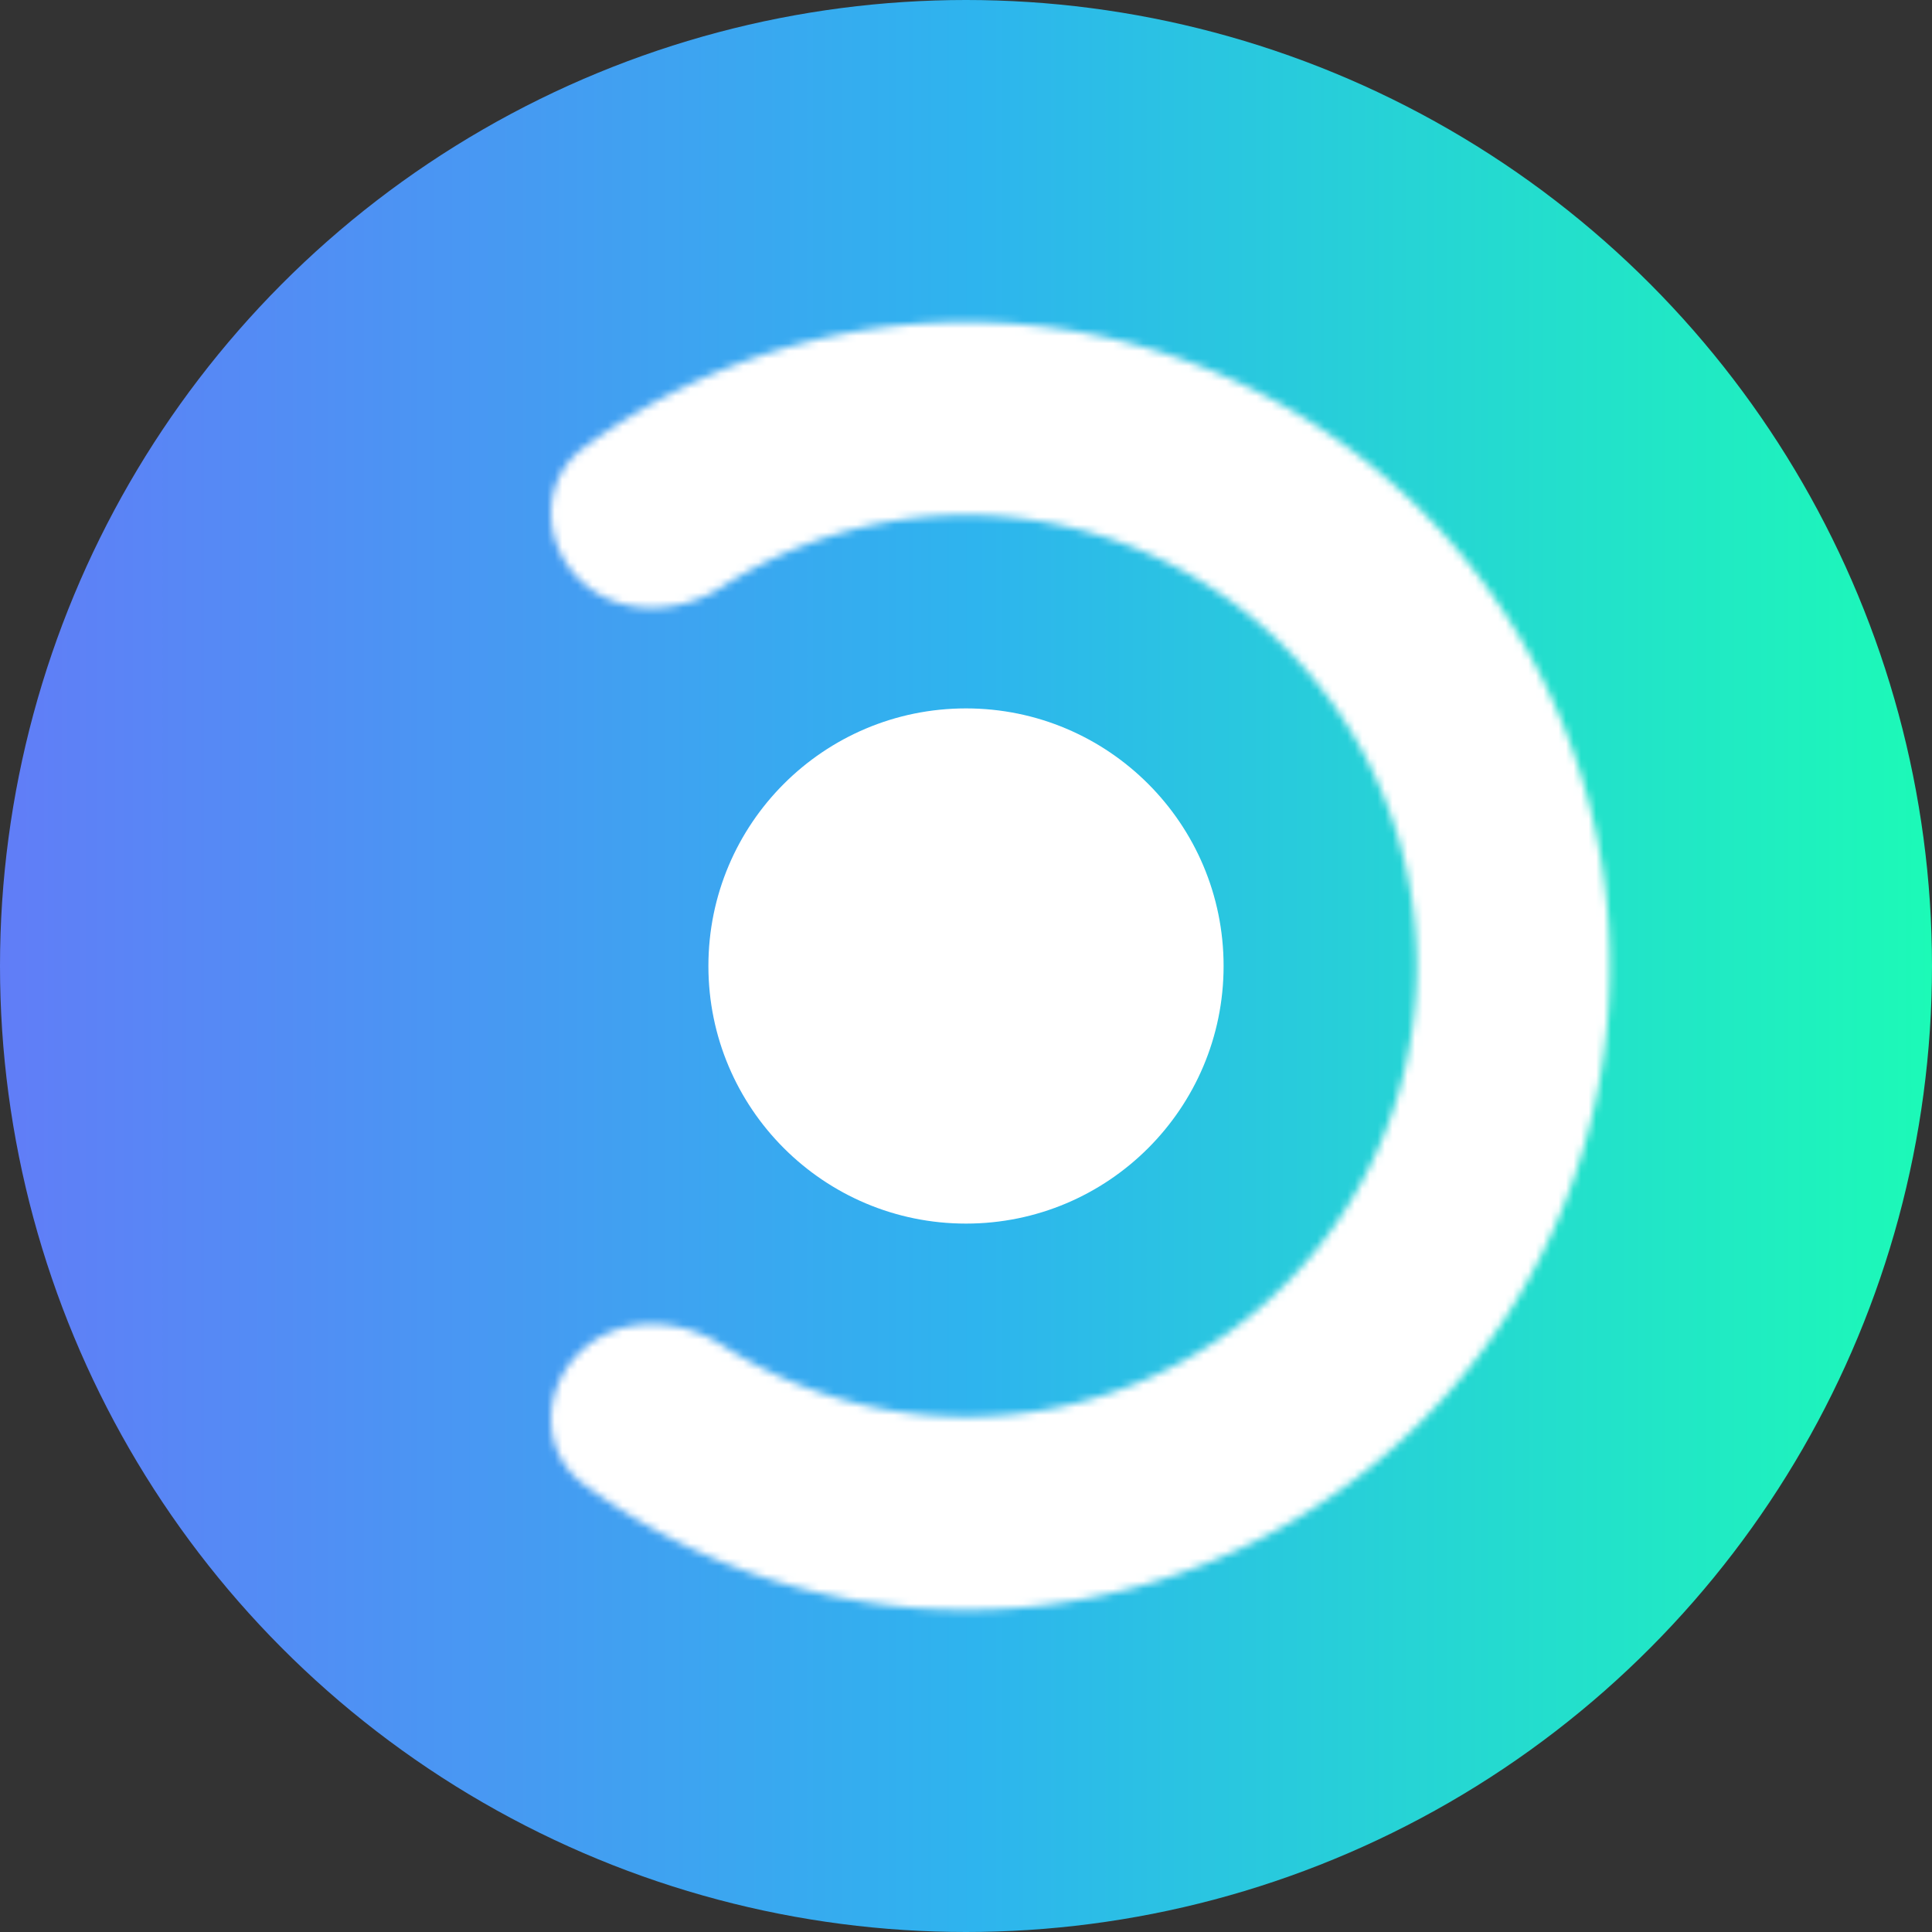 <svg xmlns="http://www.w3.org/2000/svg" width="256" height="256" fill="none"><rect width="100%" height="100%" fill="#333333" stroke="none"/><g clip-path="url(#a)"><circle cx="128" cy="128" r="128" fill="url(#b)"/><circle cx="128" cy="128" r="34.133" fill="#fff"/><mask id="c" fill="#fff"><path d="M76.712 76.711c-5-4.999-5.046-13.195.643-17.39a85.333 85.333 0 1 1 0 137.358c-5.69-4.195-5.642-12.392-.644-17.39 5-4.999 13.052-4.857 19-1.035a59.74 59.74 0 0 0 81.956-17.068 59.738 59.738 0 0 0 0-66.372A59.735 59.735 0 0 0 95.71 77.746c-5.947 3.822-14 3.964-18.998-1.035Z"/></mask><path fill="#fff" stroke="#fff" stroke-linecap="round" stroke-linejoin="round" stroke-width="4" d="M76.712 76.711c-5-4.999-5.046-13.195.643-17.39a85.333 85.333 0 1 1 0 137.358c-5.69-4.195-5.642-12.392-.644-17.39 5-4.999 13.052-4.857 19-1.035a59.74 59.74 0 0 0 81.956-17.068 59.738 59.738 0 0 0 0-66.372A59.735 59.735 0 0 0 95.71 77.746c-5.947 3.822-14 3.964-18.998-1.035Z" mask="url(#c)"/></g><defs><linearGradient id="b" x1="0" x2="256" y1="256" y2="256" gradientUnits="userSpaceOnUse"><stop stop-color="#617DF7"/><stop offset=".505" stop-color="#2EB4EE"/><stop offset="1" stop-color="#1CFAB7"/></linearGradient><clipPath id="a"><path fill="#fff" d="M0 0h256v256H0z"/></clipPath></defs></svg>
